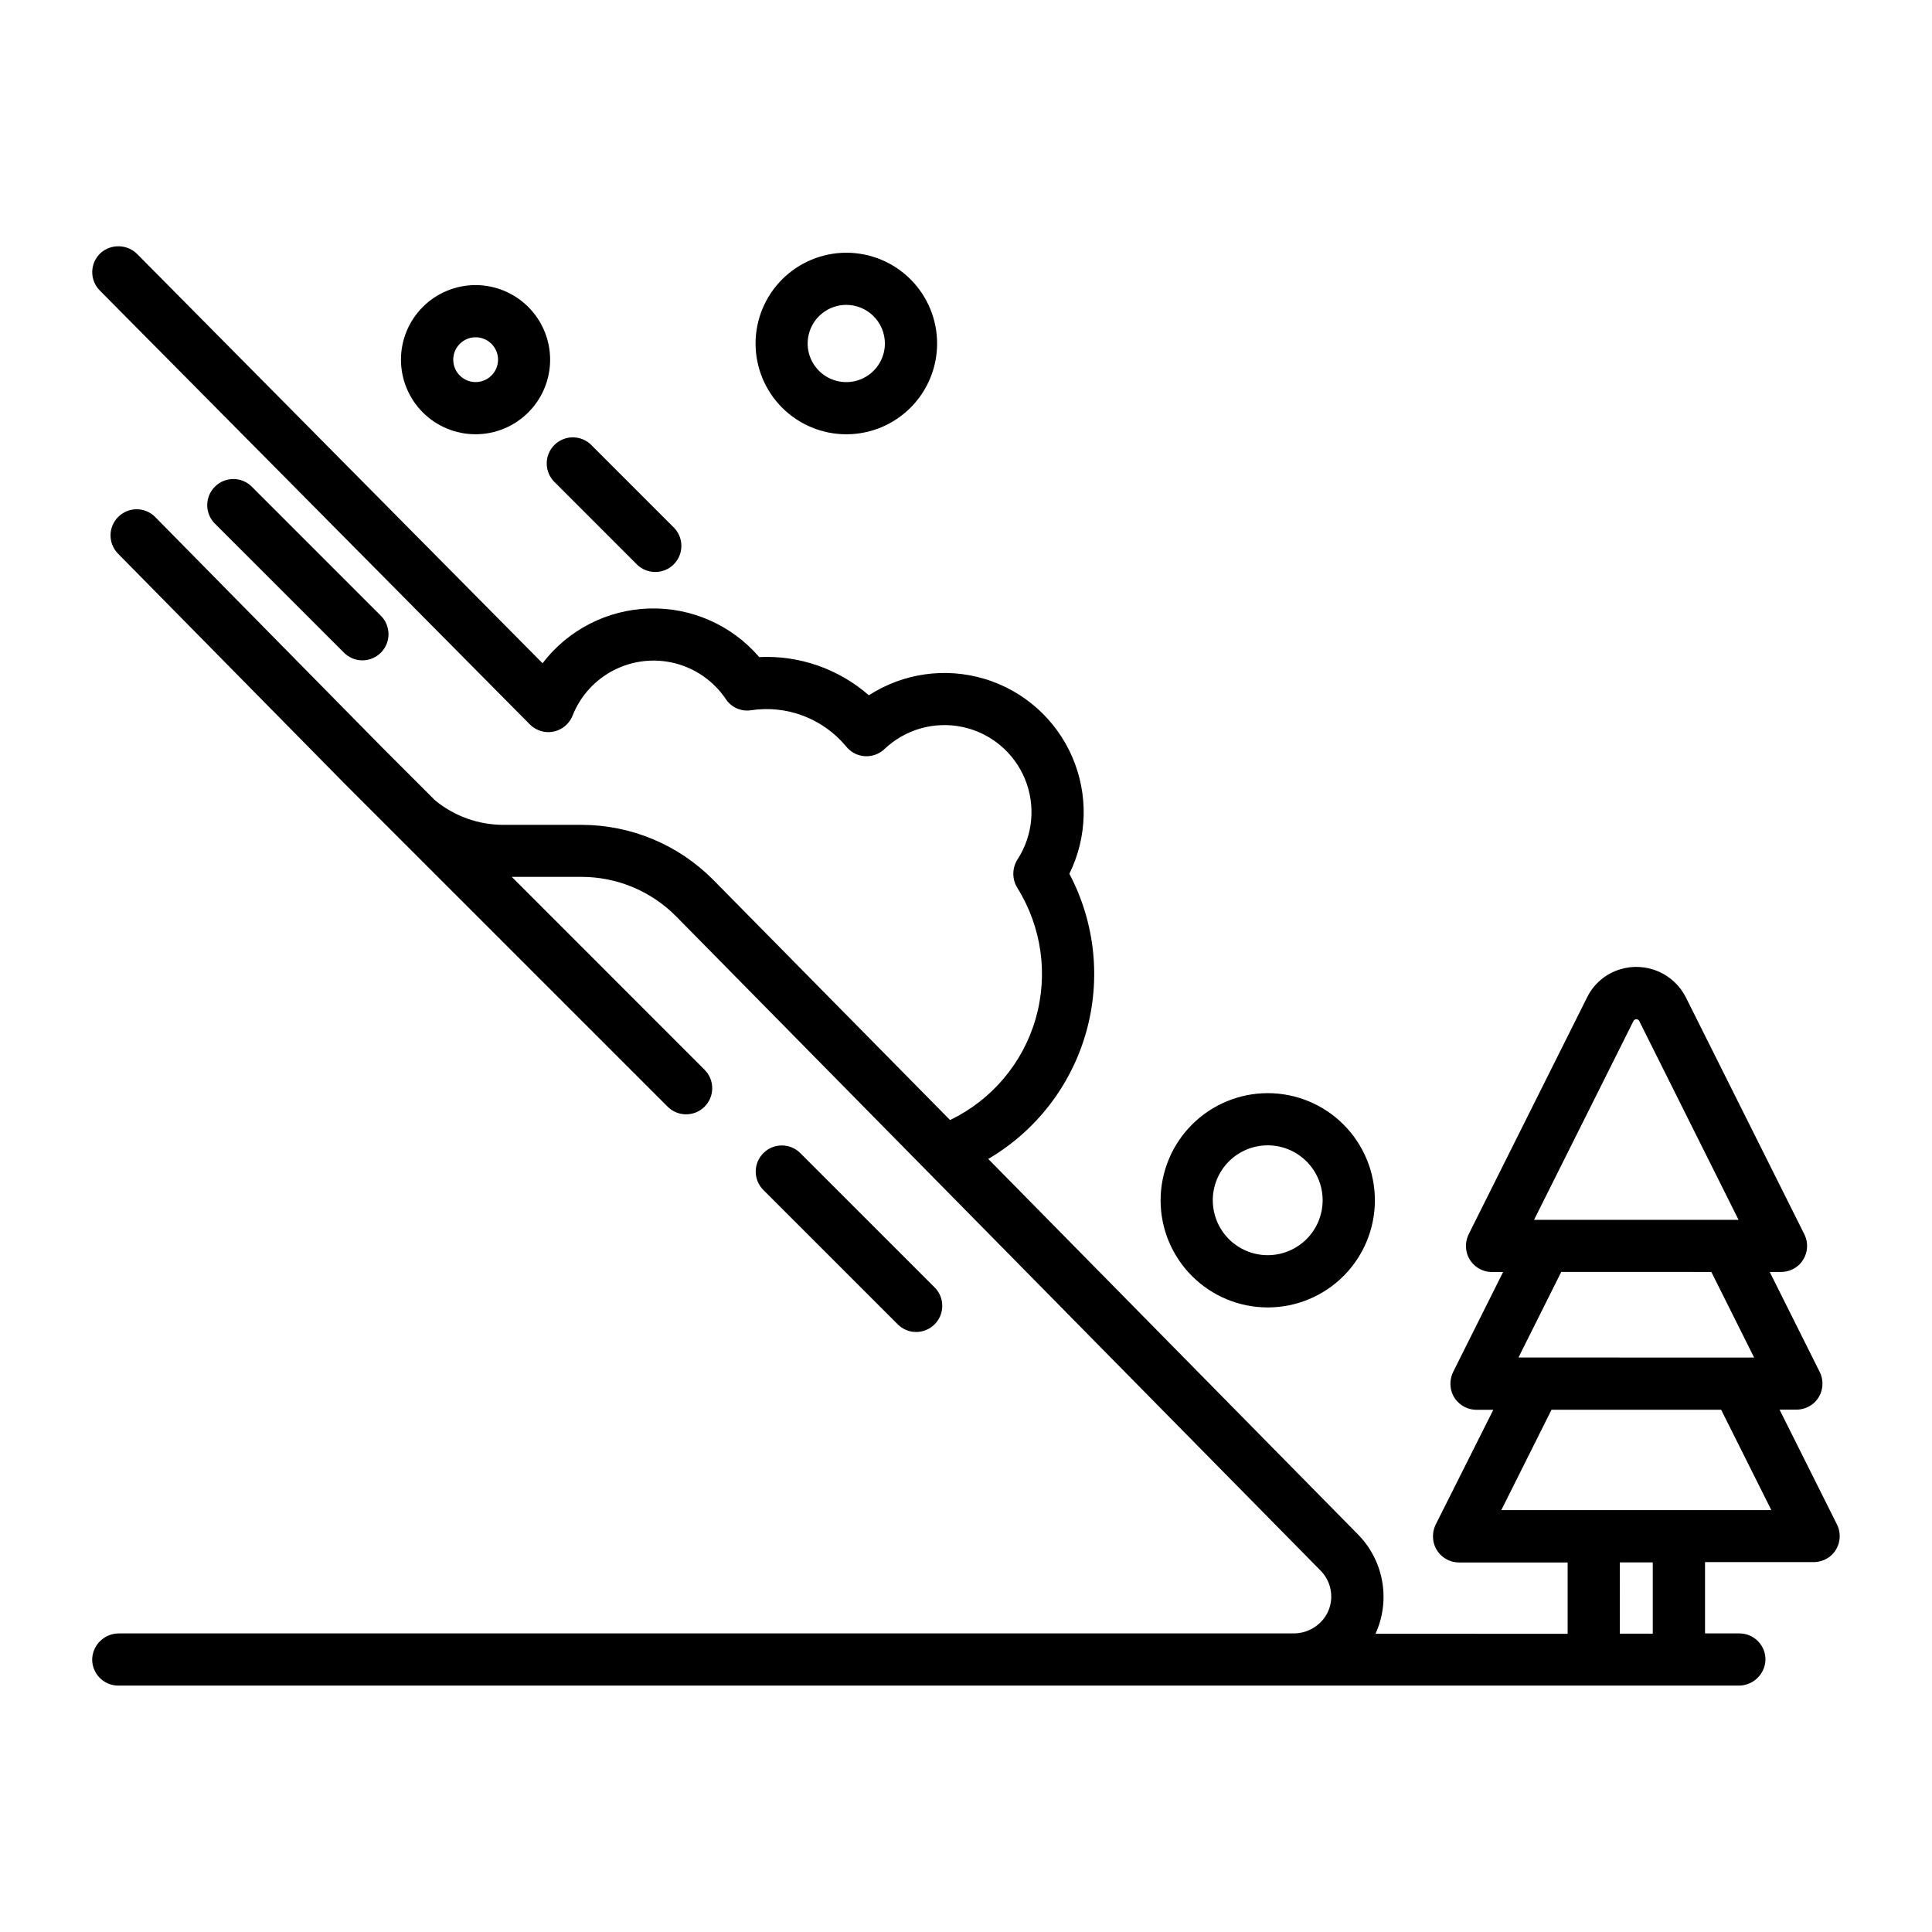 <?xml version="1.0" encoding="UTF-8"?>
<!-- Uploaded to: ICON Repo, www.iconrepo.com, Generator: ICON Repo Mixer Tools -->
<svg fill="#000000" width="800px" height="800px" version="1.1" viewBox="144 144 512 512" xmlns="http://www.w3.org/2000/svg">
 <g>
  <path d="m320.93 437.28c2.699 2.703 7.082 2.707 9.789 0.004 2.703-2.703 2.703-7.086 0.004-9.789l-51.09-51.113h18.562c9.379 0.023 18.363 3.781 24.969 10.445l170.82 173.41c2.988 3.027 3.672 7.641 1.691 11.406-1.789 3.262-5.231 5.273-8.949 5.227h-311.09c-3.812-0.07-7 2.894-7.203 6.707-0.055 1.871 0.652 3.684 1.953 5.027 1.305 1.34 3.098 2.098 4.969 2.098h429.31c3.816 0.066 7-2.898 7.203-6.707 0.055-1.871-0.645-3.684-1.949-5.027-1.301-1.34-3.094-2.098-4.965-2.098h-9.105v-18.895h28.605c1.672 0.035 3.305-0.52 4.606-1.574 2.461-2.055 3.188-5.535 1.754-8.406l-15.215-30.426h4.289c1.676 0.035 3.305-0.523 4.606-1.574 2.461-2.059 3.184-5.539 1.75-8.406l-13.25-26.504h2.762c1.691 0.047 3.34-0.512 4.652-1.574 2.465-2.062 3.191-5.543 1.758-8.418l-31.371-62.73c-1.551-3.106-4.152-5.562-7.34-6.93-3.191-1.371-6.762-1.57-10.082-0.559-3.852 1.156-7.043 3.871-8.801 7.488l-31.27 62.551h0.004c-0.879 1.684-1.051 3.652-0.473 5.461 0.945 2.824 3.59 4.723 6.562 4.727h2.945l-13.16 26.324c-0.875 1.684-1.043 3.652-0.465 5.461 0.945 2.82 3.59 4.723 6.566 4.723h4.465l-15.18 30.23c-0.883 1.699-1.051 3.684-0.465 5.508 0.945 2.824 3.59 4.723 6.566 4.727h28.773v18.895l-50.926-0.004c0.094-0.219 0.203-0.441 0.301-0.66h-0.004c1.805-4.293 2.297-9.023 1.414-13.594-0.883-4.574-3.098-8.781-6.371-12.094l-97.961-99.484c12.625-7.406 21.91-19.395 25.914-33.473s2.422-29.16-4.414-42.102c4.789-9.723 5.062-21.062 0.742-31.008-4.316-9.941-12.789-17.484-23.164-20.625-10.379-3.137-21.609-1.555-30.715 4.332-8.012-7.012-18.43-10.641-29.062-10.125-7.262-8.461-17.953-13.195-29.098-12.879-11.145 0.32-21.551 5.652-28.316 14.516l-107.3-108.32c-2.644-2.758-6.996-2.926-9.84-0.379-1.367 1.273-2.156 3.047-2.195 4.914-0.035 1.867 0.684 3.668 1.996 4.996l113.83 114.85c1.121 1.176 2.613 1.934 4.227 2.144 3.113 0.363 6.086-1.414 7.242-4.332 2.07-5.231 5.984-9.523 11-12.074 5.016-2.547 10.789-3.18 16.238-1.77 5.445 1.41 10.191 4.758 13.34 9.422 1.43 2.203 4.004 3.379 6.606 3.019 9.5-1.484 19.082 2.121 25.246 9.504 0.574 0.719 1.273 1.324 2.07 1.785 2.648 1.48 5.953 1.066 8.156-1.023 5.5-5.231 13.223-7.422 20.652-5.856 7.43 1.566 13.609 6.688 16.531 13.695 2.922 7.008 2.207 15.004-1.91 21.383-1.48 2.297-1.508 5.242-0.07 7.566 6.481 10.367 8.238 23 4.84 34.746-3.402 11.742-11.645 21.48-22.664 26.781l-62.762-63.656c-9.207-9.297-21.742-14.539-34.824-14.57h-20.871c-6.582-0.02-12.957-2.32-18.035-6.508l-14.02-14.02-60.125-61.043c-1.285-1.309-3.039-2.051-4.875-2.062-1.836-0.016-3.598 0.703-4.902 1.992-1.309 1.285-2.055 3.039-2.07 4.871-0.012 1.836 0.703 3.602 1.992 4.906l59.828 60.734zm255.98-22.758h-0.004c0.156-0.258 0.438-0.418 0.742-0.418 0.301 0 0.582 0.16 0.738 0.418l26.348 52.742h-54.191zm20.613 66.559 11.336 22.68-62.449-0.004 11.336-22.68zm-42.359 36.52h44.957l13.305 26.598h-71.566zm18.105 40.445h8.73v18.895l-8.723-0.004z"/>
  <path d="m270.05 219.55c-5.242-0.004-10.273 2.074-13.988 5.777-3.711 3.703-5.797 8.73-5.801 13.977-0.004 5.242 2.074 10.273 5.781 13.984 3.703 3.707 8.734 5.793 13.977 5.797 5.242 0 10.273-2.082 13.98-5.789 3.711-3.707 5.793-8.734 5.793-13.977-0.004-5.238-2.086-10.258-5.785-13.965-3.703-3.703-8.719-5.789-13.957-5.805zm0 25.703c-2.402 0-4.566-1.445-5.484-3.664s-0.41-4.769 1.289-6.469c1.695-1.695 4.25-2.203 6.469-1.285 2.215 0.918 3.664 3.082 3.664 5.484-0.008 3.273-2.66 5.93-5.938 5.934z"/>
  <path d="m344.23 235.03c0 6.383 2.535 12.5 7.043 17.012 4.512 4.512 10.633 7.047 17.012 7.047 6.383 0 12.5-2.535 17.012-7.047s7.047-10.629 7.047-17.012c0-6.379-2.535-12.5-7.047-17.008-4.512-4.512-10.629-7.047-17.012-7.047-6.379 0.004-12.492 2.543-17.004 7.051-4.508 4.512-7.047 10.625-7.051 17.004zm34.273 0c0 4.141-2.492 7.871-6.316 9.457-3.824 1.582-8.227 0.707-11.152-2.219-2.93-2.926-3.805-7.328-2.219-11.152 1.582-3.824 5.316-6.32 9.453-6.32 2.715 0 5.316 1.078 7.238 3 1.918 1.918 2.996 4.519 2.996 7.234z"/>
  <path d="m451.57 462.09c0 7.531 2.992 14.754 8.32 20.078 5.324 5.324 12.547 8.316 20.078 8.316s14.754-2.992 20.078-8.32c5.324-5.324 8.316-12.551 8.312-20.082 0-7.527-2.992-14.75-8.32-20.074-5.324-5.324-12.551-8.316-20.082-8.312-7.523 0.012-14.742 3.004-20.062 8.328-5.32 5.324-8.312 12.539-8.324 20.066zm42.941 0h0.004c-0.004 3.859-1.539 7.559-4.269 10.289-2.731 2.727-6.434 4.258-10.293 4.258s-7.562-1.535-10.289-4.266c-2.731-2.731-4.262-6.434-4.262-10.293s1.535-7.562 4.266-10.289c2.731-2.731 6.43-4.262 10.289-4.262 3.863 0 7.566 1.535 10.293 4.266 2.731 2.731 4.266 6.434 4.266 10.297z"/>
  <path d="m240.05 319c2.793-0.008 5.309-1.695 6.379-4.273 1.07-2.582 0.484-5.551-1.484-7.535l-34.273-34.273c-2.711-2.648-7.047-2.621-9.727 0.059-2.676 2.68-2.703 7.012-0.059 9.727l34.273 34.266h0.004c1.293 1.301 3.051 2.035 4.887 2.031z"/>
  <path d="m312.82 293.62c2.711 2.644 7.047 2.617 9.727-0.062 2.676-2.676 2.703-7.012 0.059-9.723l-21.844-21.844v-0.004c-1.293-1.32-3.062-2.074-4.91-2.086-1.852-0.012-3.629 0.719-4.938 2.027s-2.039 3.086-2.027 4.934c0.012 1.852 0.766 3.621 2.09 4.91z"/>
  <path d="m386.8 496.99c2.793-0.008 5.309-1.691 6.379-4.273 1.07-2.578 0.484-5.551-1.48-7.531l-35.668-35.66v-0.004c-2.715-2.644-7.047-2.617-9.727 0.062-2.68 2.68-2.707 7.012-0.059 9.723l35.668 35.66c1.293 1.301 3.055 2.031 4.887 2.023z"/>
 </g>
</svg>